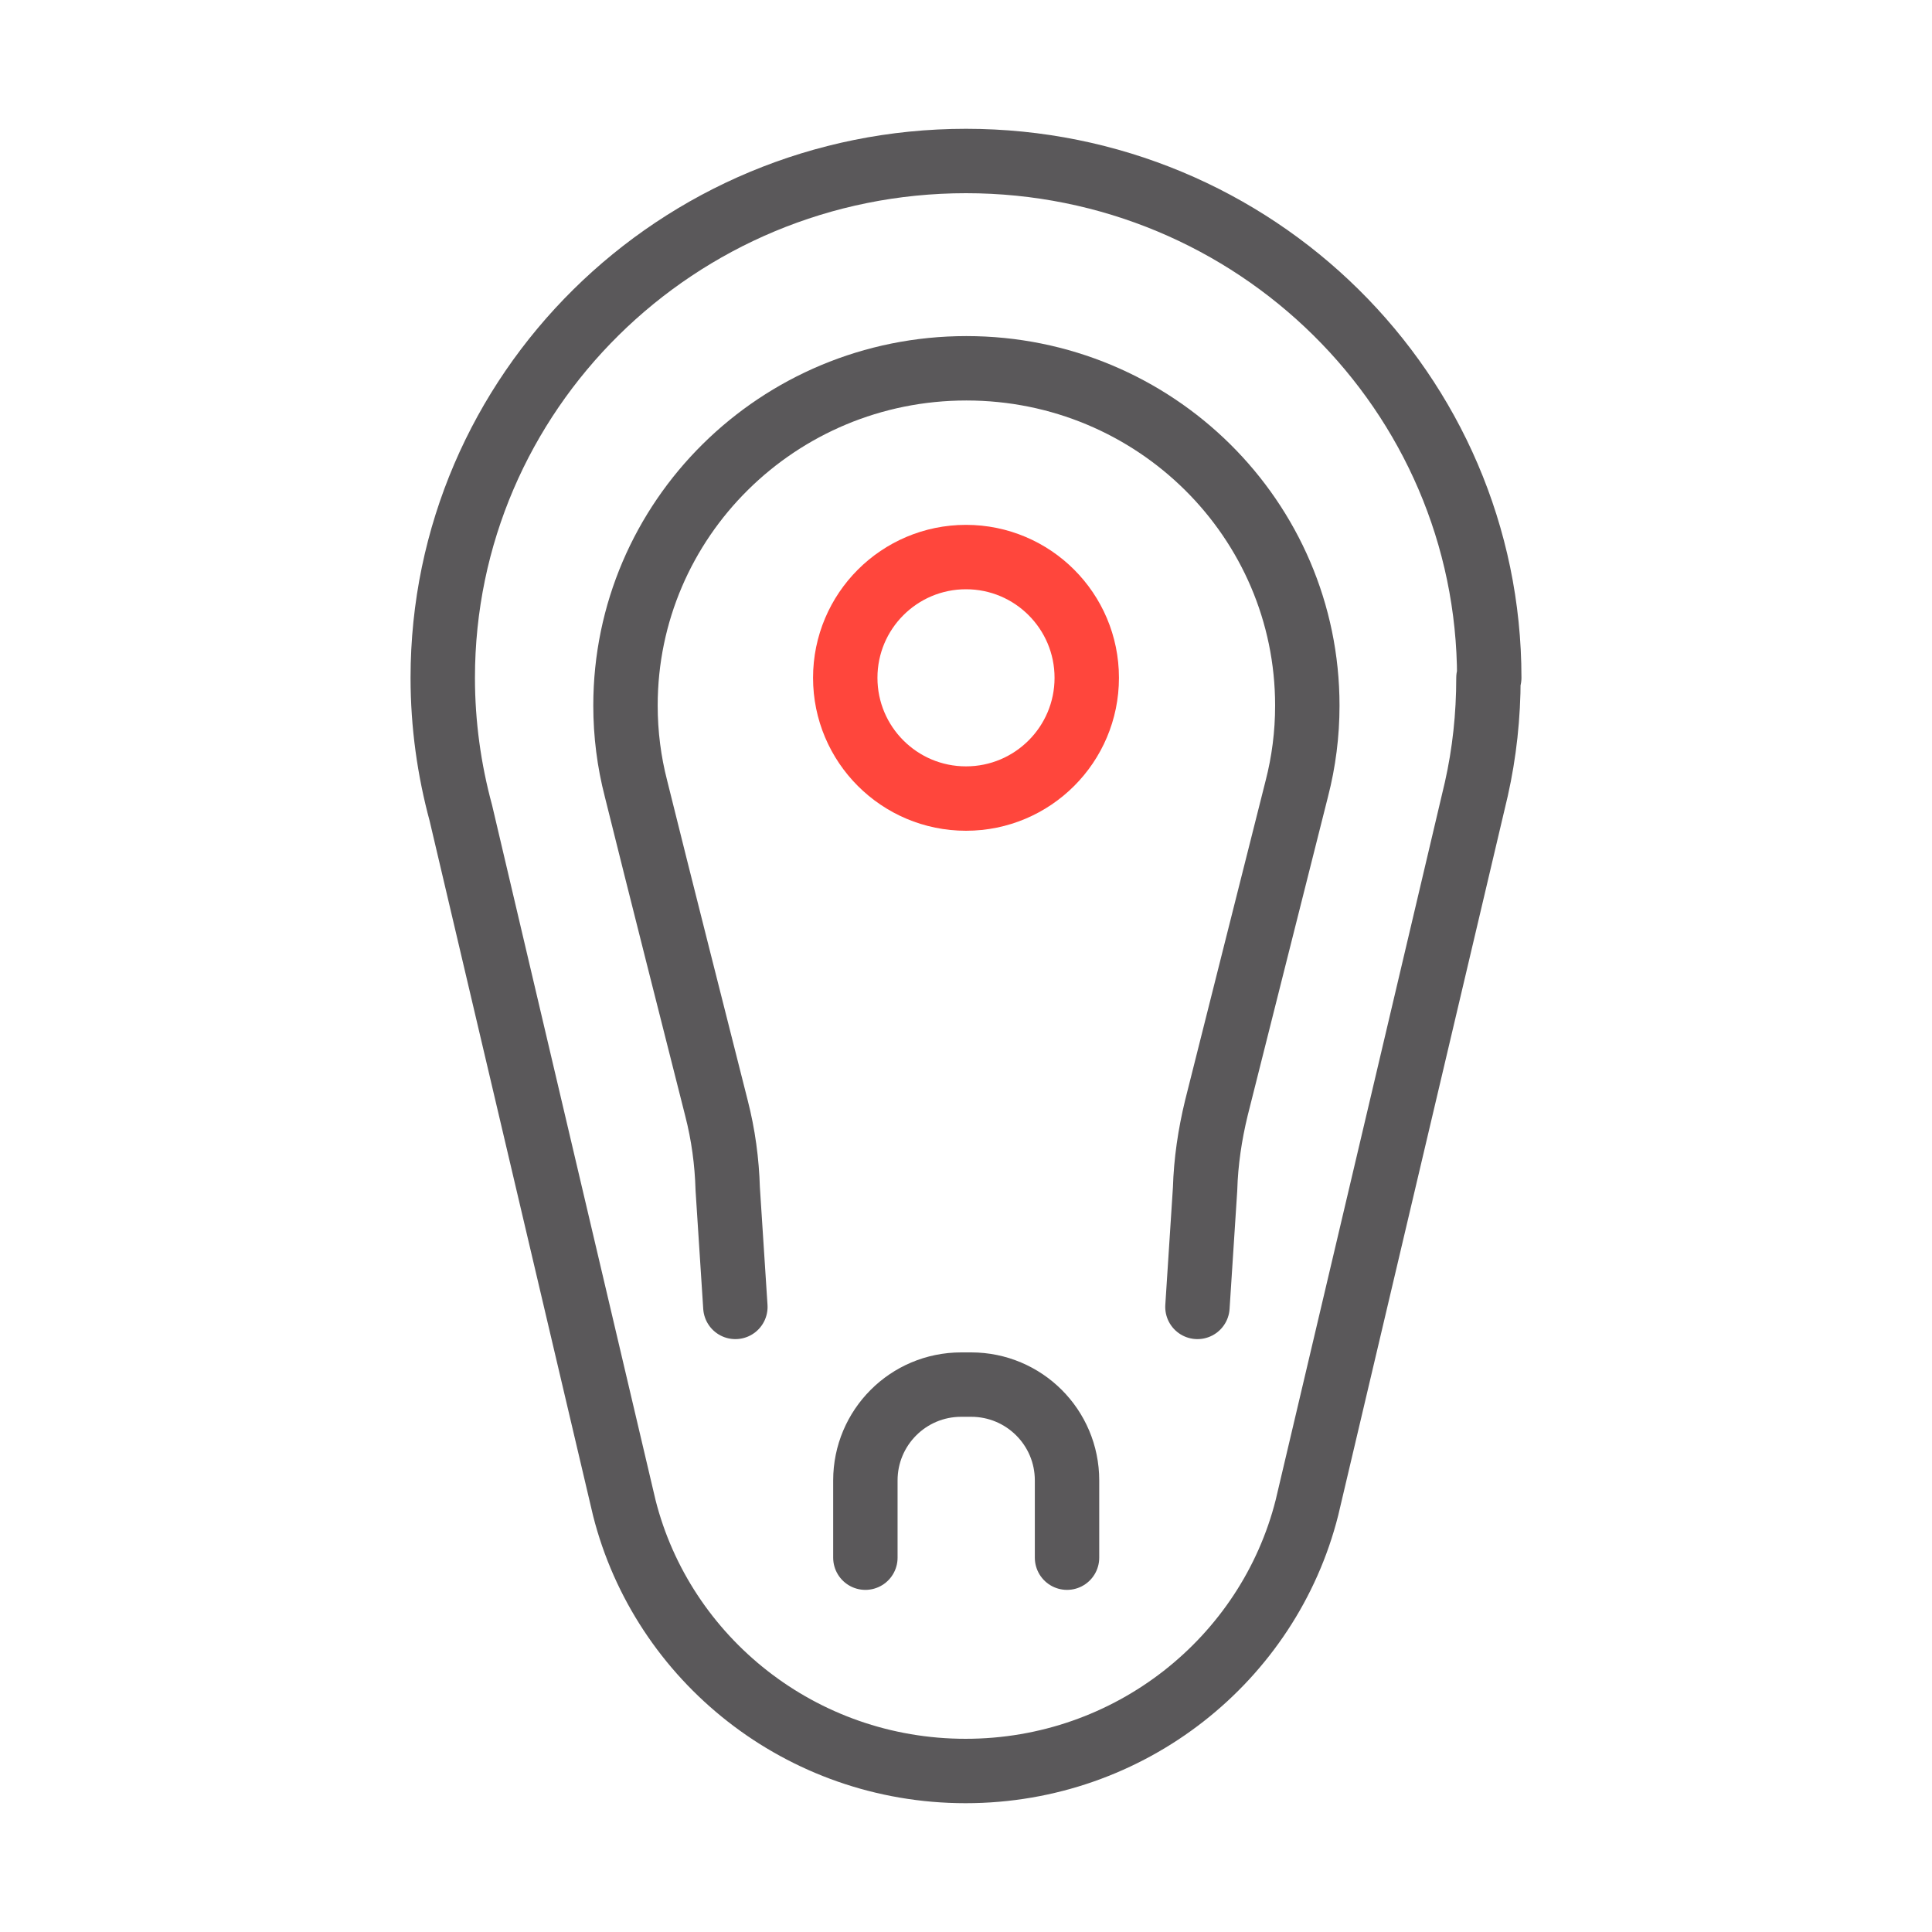 <?xml version="1.0" encoding="UTF-8"?>
<svg id="Icone" xmlns="http://www.w3.org/2000/svg" viewBox="0 0 48 48">
  <defs>
    <style>
      .cls-1 {
        stroke: #ff463c;
      }

      .cls-1, .cls-2 {
        fill: none;
        stroke-linecap: round;
        stroke-linejoin: round;
        stroke-width: 1.6px;
      }

      .cls-2 {
        stroke: #5a585a;
      }
    </style>
  </defs>
  <path class="cls-2" d="M37,16.84c0-7.09-5.82-12.84-13-12.84s-13,5.75-13,12.84c0,1.16.16,2.29.45,3.36l4.06,17.26h0c.95,3.76,4.39,6.54,8.48,6.54s7.53-2.78,8.48-6.54h0l4.21-17.86h0c.2-.89.3-1.81.3-2.76Z"/>
  <path class="cls-2" d="M29.75,32.47l.19-2.93c.02-.68.12-1.35.28-2.01.46-1.82,1.44-5.73,2-7.94h0c.17-.66.26-1.35.26-2.06,0-4.63-3.79-8.38-8.47-8.38s-8.47,3.75-8.47,8.38c0,.71.09,1.4.26,2.06h0c.55,2.22,1.54,6.12,2,7.94.17.66.26,1.33.28,2.01l.19,2.93"/>
  <circle class="cls-1" cx="24" cy="16.84" r="3"/>
  <path class="cls-2" d="M21.5,38.7v-1.92c0-1.31,1.06-2.38,2.38-2.38h.25c1.31,0,2.38,1.06,2.38,2.38v1.92"/>
</svg>